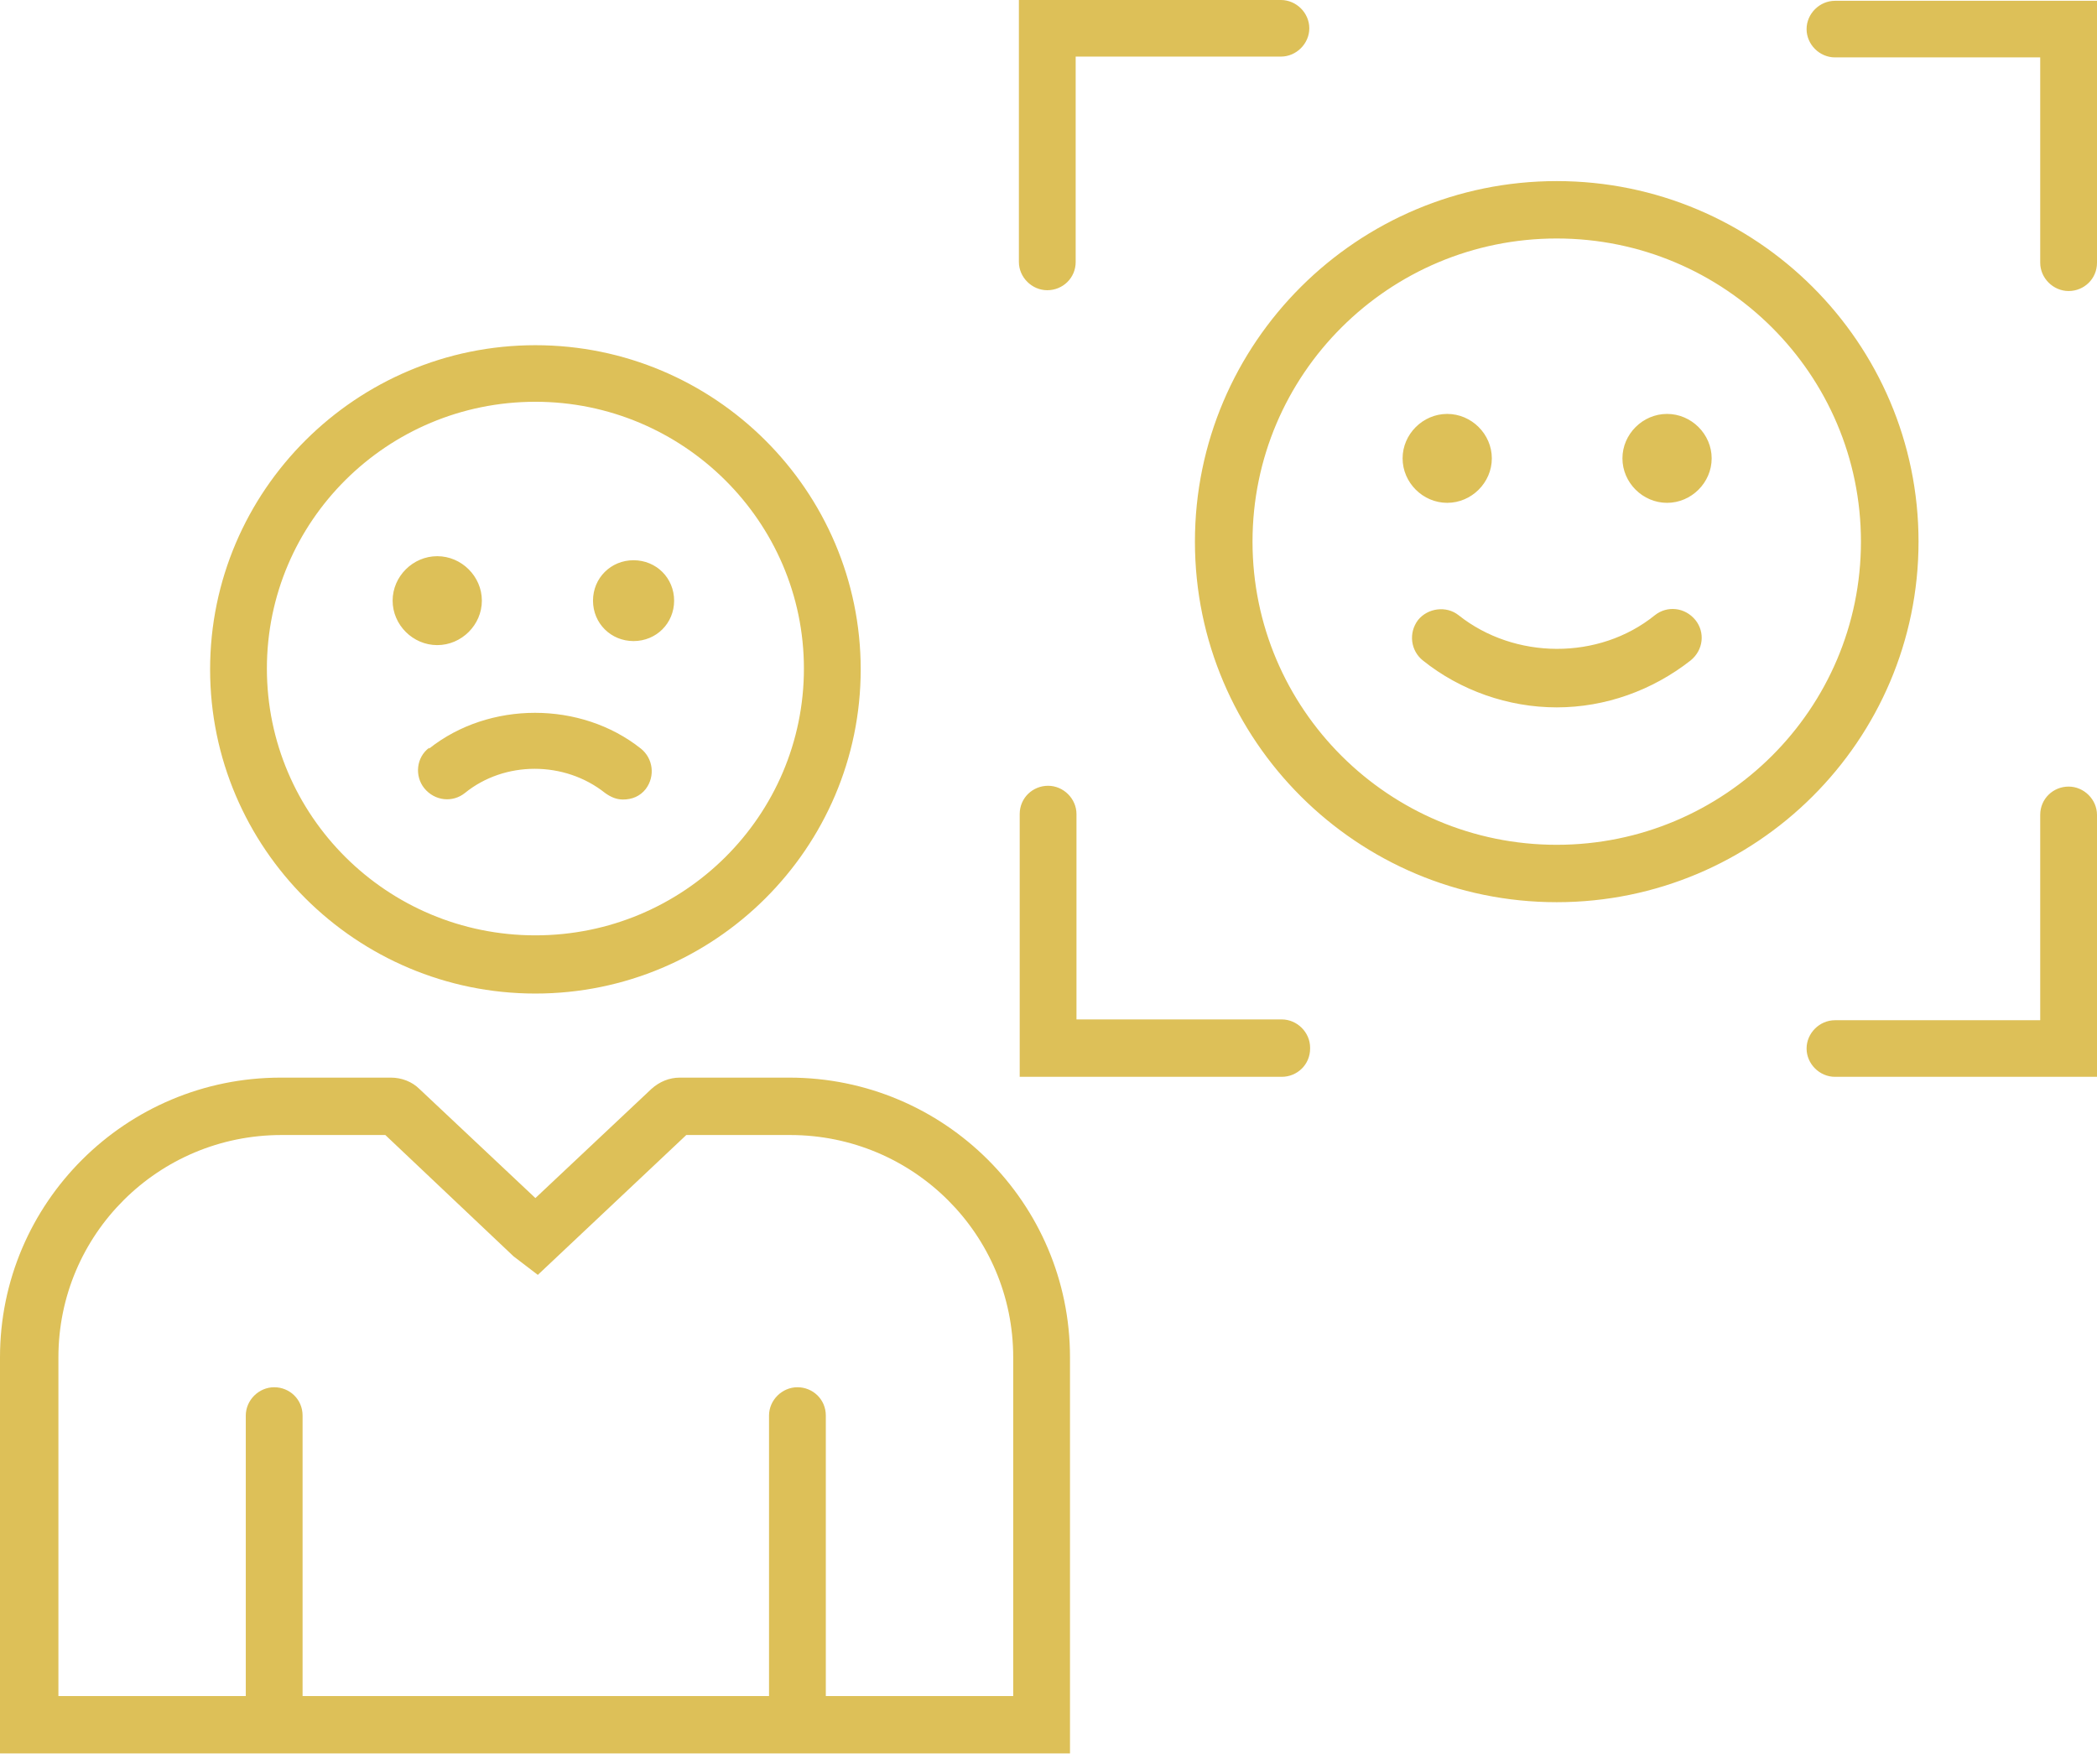 <svg xmlns="http://www.w3.org/2000/svg" width="151" height="127" viewBox="0 0 151 127" fill="none"><path d="M138.149 39.002C138.149 24.682 126.466 13.04 112.096 13.04C97.727 13.04 86.044 24.682 86.044 39.002C86.044 53.322 97.727 64.965 112.096 64.965C126.466 64.965 138.149 53.322 138.149 39.002ZM112.096 60.832C100.005 60.832 90.191 51.052 90.191 39.002C90.191 26.952 100.005 17.173 112.096 17.173C124.188 17.173 134.002 26.952 134.002 39.002C134.002 51.052 124.188 60.832 112.096 60.832ZM123.253 33.006C123.253 34.753 121.793 36.208 120.041 36.208C118.288 36.208 116.828 34.753 116.828 33.006C116.828 31.26 118.288 29.805 120.041 29.805C121.793 29.805 123.253 31.26 123.253 33.006ZM100.998 33.006C100.998 31.26 102.458 29.805 104.21 29.805C105.963 29.805 107.423 31.26 107.423 33.006C107.423 34.753 105.963 36.208 104.21 36.208C102.458 36.208 100.998 34.753 100.998 33.006ZM122.085 44.649C122.786 45.522 122.669 46.803 121.735 47.559C118.989 49.713 115.601 50.936 112.096 50.936C108.591 50.936 105.145 49.713 102.458 47.559C101.582 46.861 101.407 45.58 102.108 44.649C102.809 43.776 104.152 43.601 105.028 44.299C109.059 47.501 115.134 47.559 119.164 44.299C120.041 43.601 121.326 43.717 122.085 44.649ZM73.368 18.919V0H92.236C93.346 0 94.28 0.931 94.28 2.037C94.28 3.143 93.346 4.075 92.236 4.075H77.457V18.861C77.457 20.025 76.522 20.898 75.412 20.898C74.302 20.898 73.368 19.967 73.368 18.861V18.919ZM94.338 75.501C94.338 76.665 93.404 77.539 92.294 77.539H73.426V58.62C73.426 57.455 74.361 56.582 75.471 56.582C76.581 56.582 77.515 57.514 77.515 58.62V73.406H92.294C93.404 73.406 94.338 74.337 94.338 75.443V75.501ZM151 58.62V77.539H132.132C131.022 77.539 130.088 76.607 130.088 75.501C130.088 74.395 131.022 73.464 132.132 73.464H146.911V58.678C146.911 57.514 147.846 56.64 148.956 56.64C150.065 56.64 151 57.572 151 58.678V58.62ZM151 0V18.919C151 20.083 150.065 20.956 148.956 20.956C147.846 20.956 146.911 20.025 146.911 18.919V4.133H132.132C131.022 4.133 130.088 3.202 130.088 2.096C130.088 0.99 131.022 0.058 132.132 0.058H151V0ZM38.553 71.543C51.463 71.543 61.977 61.065 61.977 48.2C61.977 35.335 51.463 24.857 38.553 24.857C25.644 24.857 15.129 35.335 15.129 48.2C15.129 61.065 25.644 71.543 38.553 71.543ZM38.553 28.931C49.184 28.931 57.888 37.547 57.888 48.142C57.888 58.736 49.243 67.352 38.553 67.352C27.863 67.352 19.218 58.736 19.218 48.142C19.218 37.547 27.863 28.931 38.553 28.931ZM42.701 43.252C42.701 41.622 43.986 40.341 45.621 40.341C47.257 40.341 48.542 41.622 48.542 43.252C48.542 44.882 47.257 46.162 45.621 46.162C43.986 46.162 42.701 44.882 42.701 43.252ZM28.272 43.252C28.272 41.505 29.733 40.05 31.485 40.05C33.237 40.05 34.698 41.505 34.698 43.252C34.698 44.998 33.237 46.453 31.485 46.453C29.733 46.453 28.272 44.998 28.272 43.252ZM30.901 53.904C35.224 50.47 41.824 50.47 46.147 53.904C47.023 54.603 47.199 55.884 46.498 56.815C46.089 57.339 45.505 57.572 44.862 57.572C44.395 57.572 43.986 57.397 43.577 57.106C40.656 54.778 36.334 54.778 33.471 57.106C32.595 57.805 31.31 57.688 30.55 56.757C29.849 55.884 29.966 54.545 30.901 53.846V53.904ZM56.895 77.597H48.951C48.191 77.597 47.49 77.888 46.906 78.412L38.553 86.27L30.2 78.412C29.674 77.888 28.915 77.597 28.155 77.597H20.211C9.054 77.597 0 86.62 0 97.738V126.262H77.048V97.738C77.048 86.62 67.994 77.597 56.837 77.597H56.895ZM72.959 122.129H59.465V101.929C59.465 100.765 58.531 99.892 57.421 99.892C56.311 99.892 55.376 100.823 55.376 101.929V122.129H21.788V101.929C21.788 100.765 20.854 99.892 19.744 99.892C18.634 99.892 17.699 100.823 17.699 101.929V122.129H4.206V97.738C4.206 88.89 11.391 81.73 20.27 81.73H27.747L36.976 90.462L38.728 91.801L49.418 81.73H56.895C65.774 81.73 72.959 88.89 72.959 97.738V122.129Z" fill="#DDC058"></path></svg>